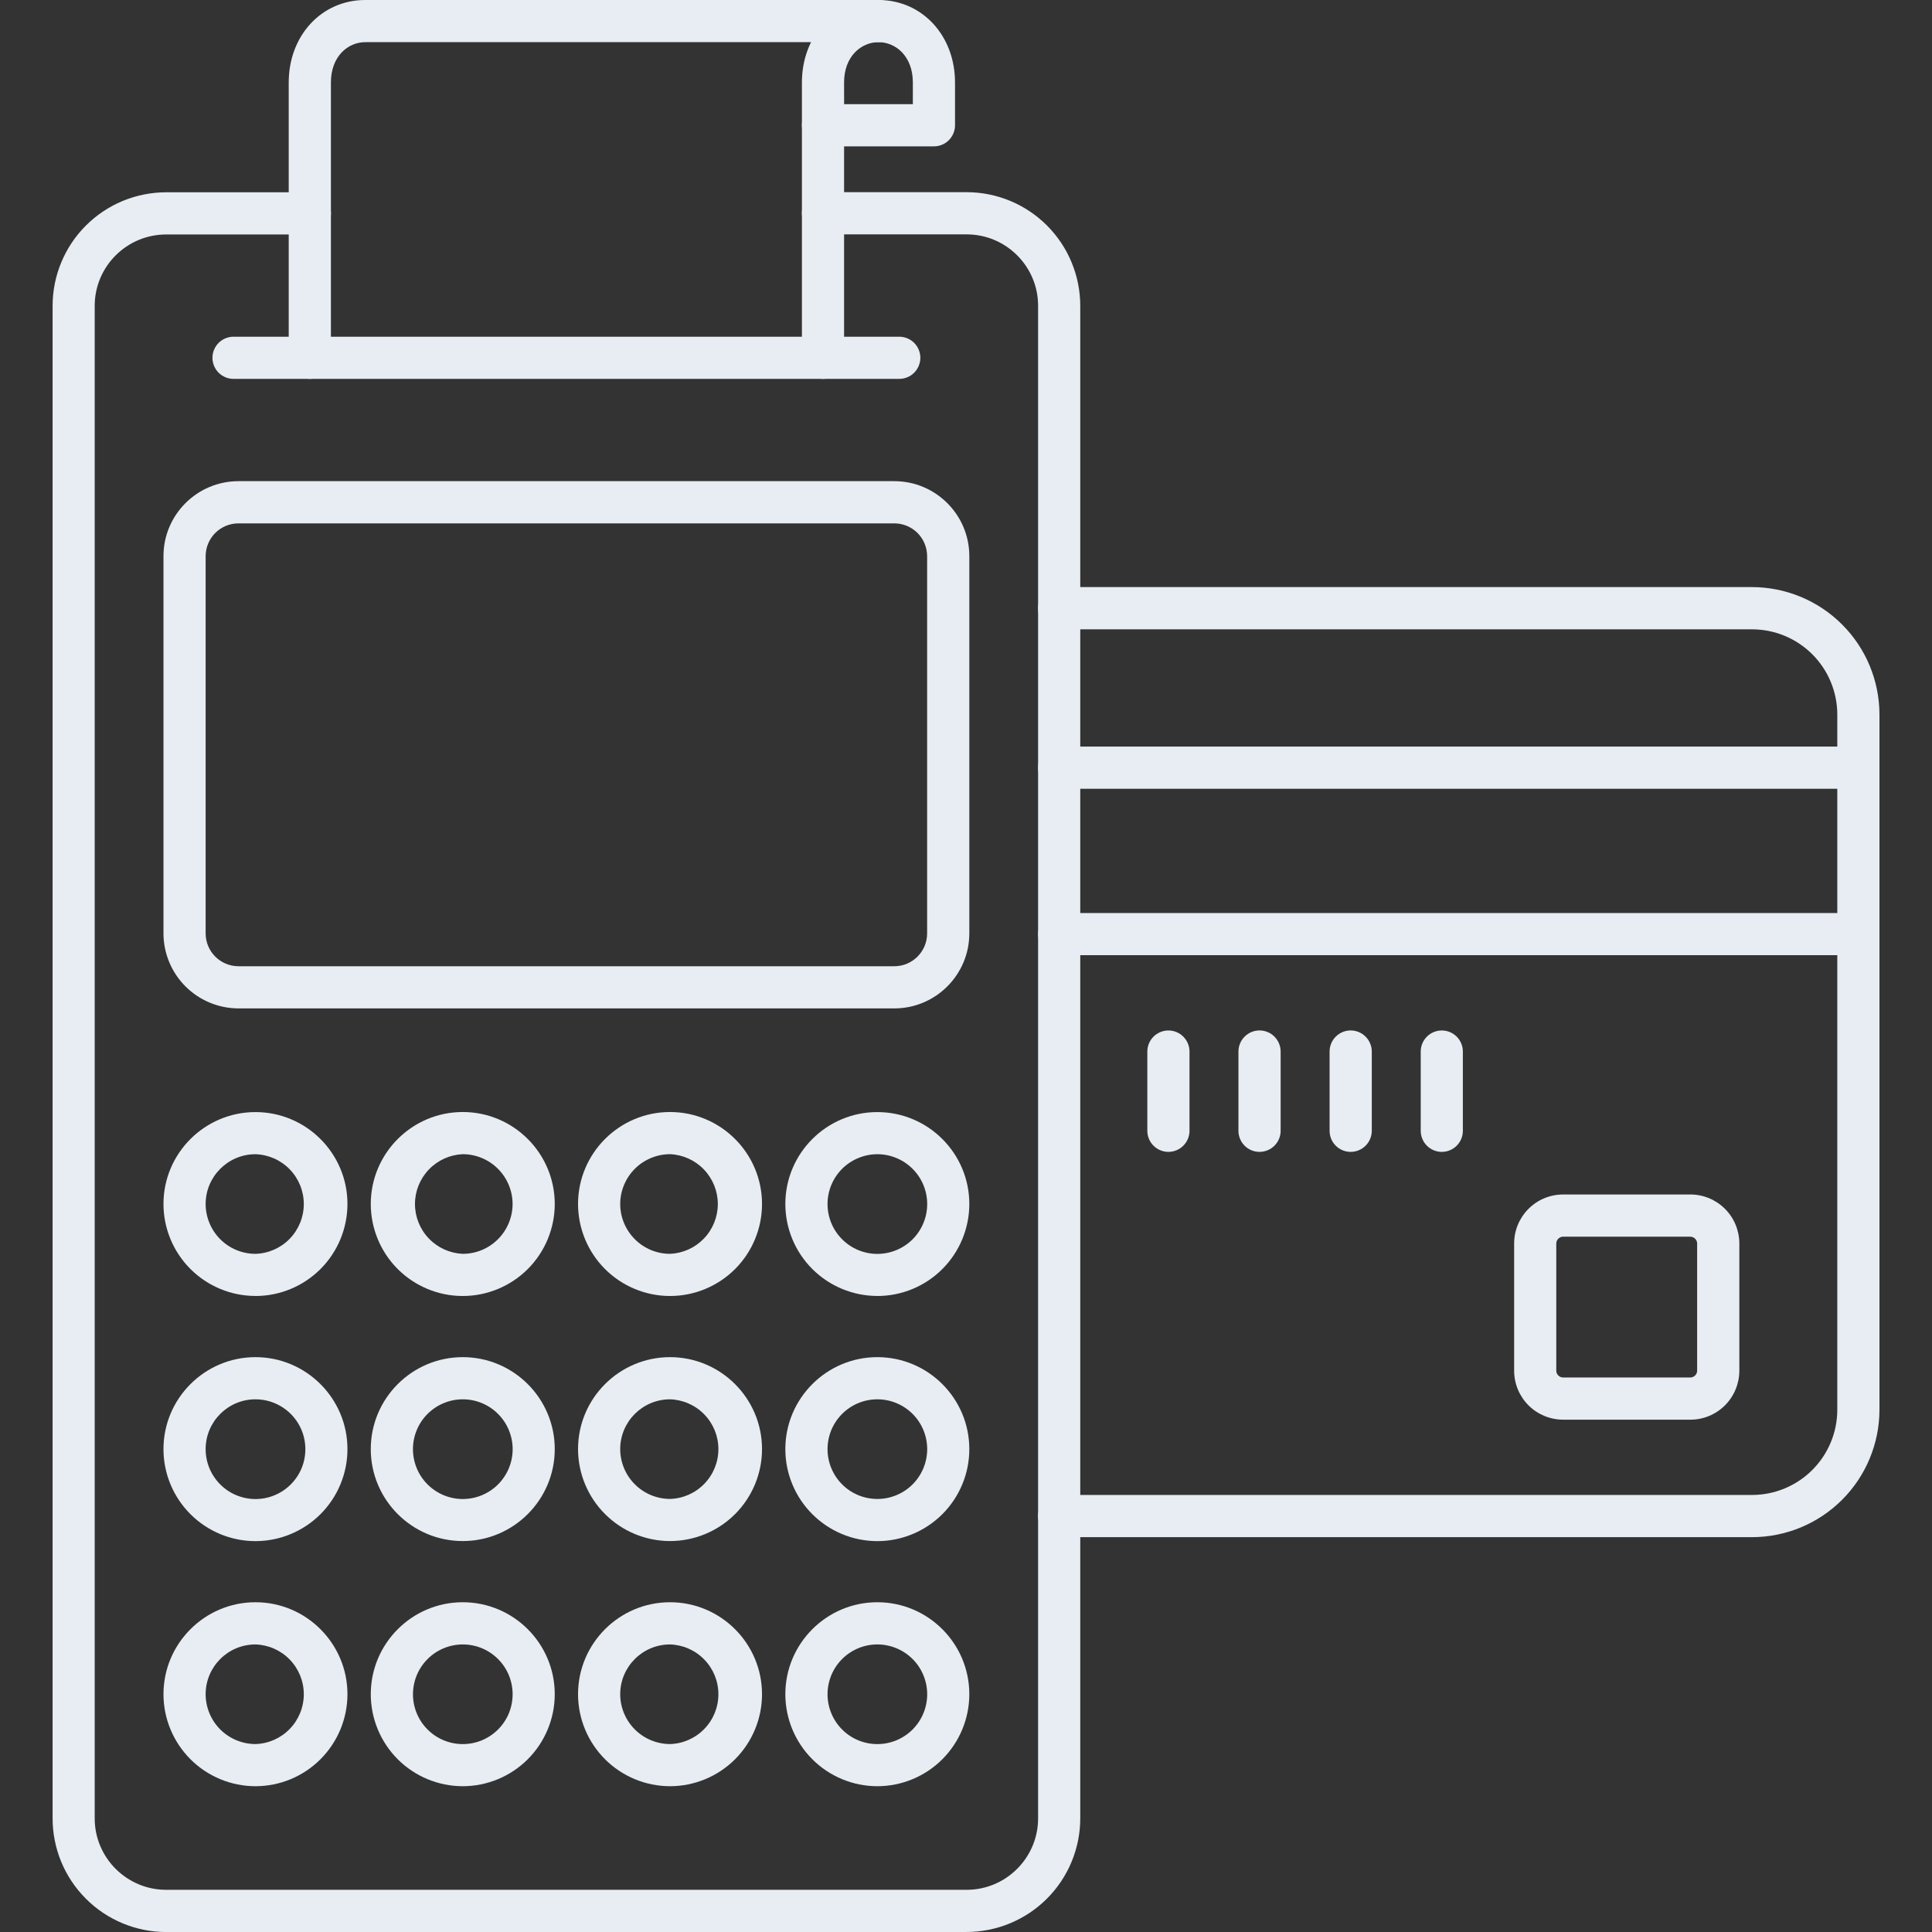 <svg width="57" height="57" viewBox="0 0 57 57" fill="none" xmlns="http://www.w3.org/2000/svg">
<rect x="0" y="0" width="57" height="57" fill="#333333" stroke="none"/>
<g clip-path="url(#clip0_1_341)">
<path fill-rule="evenodd" clip-rule="evenodd" d="M28.52 57.001H4.901C4.012 57 3.161 56.646 2.533 56.017C1.905 55.389 1.552 54.537 1.552 53.648V9.024C1.552 8.136 1.905 7.284 2.534 6.655C3.162 6.027 4.014 5.674 4.902 5.673H9.141C9.306 5.673 9.465 5.738 9.582 5.855C9.698 5.972 9.764 6.13 9.764 6.295C9.764 6.46 9.698 6.619 9.582 6.735C9.465 6.852 9.306 6.918 9.141 6.918H4.901C3.74 6.918 2.794 7.862 2.794 9.024V53.648C2.794 54.809 3.74 55.755 4.901 55.755H28.52C29.681 55.755 30.627 54.809 30.627 53.648V9.02C30.627 7.859 29.681 6.915 28.52 6.915H24.281C24.116 6.915 23.958 6.85 23.841 6.733C23.724 6.616 23.659 6.458 23.659 6.293C23.659 6.127 23.724 5.969 23.841 5.852C23.958 5.736 24.116 5.67 24.281 5.67H28.52C29.409 5.671 30.261 6.024 30.889 6.653C31.517 7.281 31.87 8.133 31.871 9.022V53.648C31.87 54.537 31.516 55.388 30.888 56.016C30.26 56.644 29.409 56.998 28.52 56.999V57.001Z" fill="#E7EDF2"/>
<path fill-rule="evenodd" clip-rule="evenodd" d="M7.035 15.441C6.778 15.441 6.533 15.543 6.351 15.724C6.17 15.905 6.068 16.151 6.067 16.407V27.538C6.067 28.072 6.501 28.507 7.036 28.507H26.385C26.919 28.507 27.353 28.073 27.353 27.538V16.407C27.352 16.151 27.25 15.905 27.069 15.724C26.887 15.543 26.641 15.441 26.385 15.441H7.035ZM26.385 29.751H7.036C6.449 29.75 5.887 29.517 5.472 29.102C5.057 28.687 4.824 28.125 4.823 27.538V16.407C4.823 15.188 5.816 14.196 7.036 14.196H26.385C27.605 14.196 28.598 15.188 28.598 16.407V27.538C28.598 28.758 27.605 29.751 26.385 29.751ZM26.531 11.178H6.89C6.725 11.178 6.567 11.113 6.45 10.996C6.334 10.879 6.268 10.721 6.268 10.556C6.268 10.391 6.334 10.233 6.45 10.116C6.567 10 6.725 9.934 6.89 9.934H26.531C26.696 9.934 26.854 10 26.971 10.116C27.087 10.233 27.153 10.391 27.153 10.556C27.153 10.721 27.087 10.879 26.971 10.996C26.854 11.113 26.696 11.178 26.531 11.178ZM7.537 34.053C6.727 34.053 6.067 34.712 6.067 35.522C6.068 35.912 6.223 36.285 6.498 36.561C6.774 36.837 7.147 36.992 7.537 36.992C7.919 36.981 8.282 36.821 8.548 36.547C8.814 36.272 8.963 35.905 8.963 35.523C8.963 35.141 8.814 34.773 8.548 34.499C8.282 34.225 7.919 34.065 7.537 34.053ZM7.537 38.235C6.818 38.234 6.128 37.948 5.619 37.44C5.11 36.931 4.824 36.242 4.823 35.522C4.823 34.026 6.041 32.81 7.537 32.81C9.033 32.81 10.251 34.026 10.251 35.522C10.25 36.242 9.964 36.932 9.455 37.441C8.947 37.949 8.257 38.236 7.537 38.236V38.235ZM13.653 34.052C13.274 34.068 12.915 34.23 12.653 34.504C12.39 34.778 12.243 35.143 12.243 35.522C12.243 35.902 12.39 36.267 12.653 36.54C12.915 36.814 13.274 36.976 13.653 36.992C14.042 36.992 14.416 36.837 14.691 36.561C14.967 36.285 15.122 35.912 15.123 35.522C15.122 35.133 14.967 34.759 14.691 34.483C14.416 34.208 14.042 34.053 13.653 34.052ZM13.653 38.236C12.933 38.236 12.243 37.949 11.734 37.441C11.226 36.932 10.94 36.242 10.939 35.522C10.939 34.026 12.156 32.808 13.653 32.808C15.15 32.808 16.367 34.026 16.367 35.522C16.366 36.242 16.08 36.932 15.571 37.441C15.062 37.949 14.372 38.236 13.653 38.236ZM19.768 34.052C19.379 34.053 19.005 34.208 18.73 34.483C18.454 34.759 18.299 35.133 18.298 35.522C18.299 35.912 18.454 36.285 18.73 36.561C19.005 36.837 19.379 36.992 19.768 36.992C20.148 36.976 20.506 36.814 20.768 36.54C21.031 36.267 21.178 35.902 21.178 35.522C21.178 35.143 21.031 34.778 20.768 34.504C20.506 34.23 20.148 34.068 19.768 34.052ZM19.768 38.236C19.049 38.236 18.359 37.949 17.85 37.441C17.341 36.932 17.055 36.242 17.054 35.522C17.054 34.026 18.271 32.808 19.768 32.808C21.265 32.808 22.482 34.026 22.482 35.522C22.482 36.242 22.195 36.932 21.687 37.441C21.178 37.949 20.488 38.236 19.768 38.236ZM25.884 34.053C25.691 34.053 25.5 34.092 25.322 34.166C25.143 34.24 24.981 34.348 24.845 34.484C24.708 34.621 24.6 34.783 24.526 34.962C24.453 35.14 24.415 35.331 24.415 35.524C24.415 35.717 24.453 35.908 24.527 36.087C24.601 36.265 24.709 36.427 24.846 36.563C24.982 36.7 25.144 36.808 25.323 36.882C25.501 36.956 25.692 36.994 25.885 36.994C26.275 36.993 26.649 36.838 26.925 36.563C27.2 36.287 27.355 35.913 27.355 35.523C27.355 35.133 27.2 34.759 26.924 34.484C26.648 34.208 26.274 34.053 25.884 34.053ZM25.884 38.235C25.165 38.234 24.475 37.948 23.966 37.44C23.457 36.931 23.171 36.242 23.17 35.522C23.17 34.026 24.388 32.81 25.883 32.81C27.382 32.81 28.598 34.026 28.598 35.522C28.597 36.242 28.311 36.932 27.802 37.441C27.294 37.949 26.604 38.236 25.884 38.236V38.235ZM7.537 41.284C6.727 41.284 6.067 41.943 6.067 42.753C6.066 43.044 6.152 43.329 6.314 43.571C6.475 43.813 6.705 44.003 6.974 44.114C7.243 44.226 7.539 44.255 7.824 44.199C8.11 44.142 8.372 44.002 8.578 43.796C8.784 43.591 8.925 43.328 8.981 43.043C9.038 42.757 9.009 42.461 8.898 42.192C8.786 41.923 8.597 41.693 8.355 41.532C8.113 41.37 7.828 41.284 7.537 41.284ZM7.537 45.468C6.817 45.468 6.127 45.181 5.618 44.672C5.109 44.163 4.823 43.473 4.823 42.753C4.823 41.258 6.041 40.04 7.537 40.04C9.033 40.04 10.251 41.258 10.251 42.753C10.251 43.473 9.965 44.163 9.456 44.672C8.947 45.181 8.257 45.468 7.537 45.468ZM13.653 41.284C13.46 41.284 13.268 41.322 13.09 41.397C12.912 41.471 12.75 41.579 12.613 41.716C12.477 41.852 12.368 42.015 12.295 42.193C12.221 42.372 12.183 42.563 12.183 42.756C12.184 42.949 12.222 43.141 12.296 43.319C12.37 43.497 12.478 43.659 12.615 43.796C12.752 43.932 12.914 44.04 13.092 44.114C13.271 44.188 13.462 44.226 13.655 44.226C14.045 44.225 14.419 44.07 14.695 43.794C14.97 43.518 15.125 43.144 15.125 42.754C15.124 42.364 14.969 41.99 14.693 41.714C14.417 41.438 14.043 41.284 13.653 41.284ZM13.653 45.466C12.156 45.466 10.939 44.249 10.939 42.753C10.939 41.257 12.156 40.04 13.653 40.04C15.15 40.04 16.367 41.258 16.367 42.753C16.367 44.248 15.149 45.466 13.653 45.466ZM19.768 41.284C18.958 41.284 18.298 41.943 18.298 42.753C18.299 43.143 18.454 43.516 18.73 43.792C19.005 44.067 19.379 44.222 19.768 44.223C20.151 44.212 20.513 44.052 20.779 43.777C21.046 43.503 21.195 43.136 21.195 42.754C21.195 42.371 21.046 42.004 20.779 41.73C20.513 41.455 20.151 41.296 19.768 41.284ZM19.768 45.466C19.049 45.465 18.359 45.179 17.851 44.67C17.342 44.162 17.055 43.472 17.054 42.753C17.054 41.258 18.271 40.04 19.768 40.04C21.265 40.04 22.482 41.258 22.482 42.753C22.482 43.472 22.195 44.162 21.687 44.671C21.178 45.18 20.488 45.465 19.768 45.466ZM25.884 41.284C25.691 41.284 25.5 41.322 25.322 41.396C25.143 41.47 24.981 41.579 24.845 41.715C24.708 41.852 24.6 42.014 24.526 42.192C24.453 42.371 24.415 42.562 24.415 42.755C24.415 42.948 24.453 43.139 24.527 43.317C24.601 43.496 24.709 43.658 24.846 43.794C24.982 43.931 25.144 44.039 25.323 44.113C25.501 44.186 25.692 44.224 25.885 44.224C26.275 44.224 26.649 44.069 26.925 43.793C27.2 43.517 27.355 43.143 27.355 42.754C27.355 42.364 27.2 41.99 26.924 41.714C26.648 41.439 26.274 41.284 25.884 41.284ZM25.884 45.468C25.164 45.468 24.474 45.181 23.965 44.672C23.456 44.163 23.17 43.473 23.17 42.753C23.17 41.258 24.388 40.04 25.883 40.04C27.382 40.04 28.598 41.258 28.598 42.753C28.598 43.473 28.312 44.163 27.803 44.672C27.294 45.181 26.604 45.468 25.884 45.468ZM7.537 48.516C6.727 48.516 6.067 49.174 6.067 49.985C6.068 50.375 6.223 50.748 6.498 51.024C6.774 51.299 7.147 51.454 7.537 51.455C7.919 51.444 8.282 51.284 8.548 51.009C8.814 50.735 8.963 50.368 8.963 49.986C8.963 49.603 8.814 49.236 8.548 48.962C8.282 48.687 7.919 48.528 7.537 48.516ZM7.537 52.699C6.818 52.698 6.128 52.412 5.619 51.903C5.11 51.394 4.824 50.705 4.823 49.985C4.823 48.489 6.041 47.271 7.537 47.271C9.033 47.271 10.251 48.489 10.251 49.985C10.25 50.705 9.964 51.394 9.455 51.903C8.947 52.412 8.257 52.698 7.537 52.699ZM13.653 48.516C13.263 48.517 12.889 48.672 12.614 48.948C12.338 49.224 12.184 49.598 12.184 49.987C12.184 50.377 12.339 50.751 12.616 51.027C12.891 51.302 13.265 51.457 13.655 51.456C13.848 51.456 14.04 51.418 14.218 51.344C14.396 51.27 14.558 51.161 14.694 51.025C14.831 50.888 14.939 50.726 15.013 50.548C15.086 50.369 15.124 50.178 15.124 49.985C15.124 49.792 15.086 49.601 15.012 49.422C14.938 49.244 14.829 49.082 14.693 48.946C14.556 48.809 14.394 48.701 14.215 48.627C14.037 48.554 13.846 48.516 13.653 48.516ZM13.653 52.699C12.933 52.698 12.243 52.412 11.734 51.903C11.226 51.394 10.94 50.705 10.939 49.985C10.939 48.489 12.156 47.271 13.653 47.271C15.15 47.271 16.367 48.489 16.367 49.985C16.366 50.705 16.08 51.394 15.571 51.903C15.062 52.412 14.372 52.698 13.653 52.699ZM19.768 48.516C18.958 48.516 18.298 49.174 18.298 49.985C18.299 50.375 18.454 50.748 18.73 51.024C19.005 51.299 19.379 51.454 19.768 51.455C20.151 51.444 20.513 51.284 20.779 51.009C21.046 50.735 21.195 50.368 21.195 49.986C21.195 49.603 21.046 49.236 20.779 48.962C20.513 48.687 20.151 48.528 19.768 48.516ZM19.768 52.699C19.049 52.698 18.359 52.412 17.85 51.903C17.341 51.394 17.055 50.705 17.054 49.985C17.054 48.489 18.271 47.271 19.768 47.271C21.265 47.271 22.482 48.489 22.482 49.985C22.482 50.705 22.195 51.394 21.687 51.903C21.178 52.412 20.488 52.698 19.768 52.699ZM25.884 48.516C25.691 48.516 25.5 48.554 25.322 48.628C25.143 48.702 24.981 48.811 24.845 48.947C24.708 49.084 24.6 49.246 24.526 49.424C24.453 49.603 24.415 49.794 24.415 49.987C24.415 50.18 24.453 50.371 24.527 50.549C24.601 50.728 24.709 50.89 24.846 51.026C24.982 51.163 25.144 51.271 25.323 51.345C25.501 51.418 25.692 51.456 25.885 51.456C26.275 51.456 26.649 51.301 26.925 51.025C27.2 50.749 27.355 50.375 27.355 49.986C27.355 49.596 27.2 49.222 26.924 48.946C26.648 48.671 26.274 48.516 25.884 48.516ZM25.884 52.699C25.164 52.698 24.474 52.412 23.966 51.903C23.457 51.394 23.171 50.705 23.17 49.985C23.17 48.489 24.388 47.271 25.883 47.271C27.382 47.271 28.598 48.489 28.598 49.985C28.597 50.705 28.311 51.394 27.802 51.903C27.294 52.412 26.604 52.698 25.884 52.699Z" fill="#E7EDF2"/>
<path fill-rule="evenodd" clip-rule="evenodd" d="M9.139 11.178C8.974 11.178 8.816 11.112 8.7 10.995C8.583 10.879 8.518 10.721 8.518 10.556V2.435C8.518 1.048 9.488 0 10.776 0H25.918C26.083 2.45798e-09 26.241 0.066 26.358 0.182C26.475 0.299 26.54 0.457 26.54 0.622C26.54 0.787 26.475 0.945 26.358 1.062C26.241 1.178 26.083 1.244 25.918 1.244H10.776C10.272 1.244 9.763 1.654 9.763 2.435V10.556C9.763 10.638 9.747 10.719 9.716 10.794C9.684 10.87 9.639 10.939 9.581 10.996C9.523 11.054 9.454 11.1 9.378 11.131C9.303 11.162 9.222 11.178 9.14 11.178H9.139ZM24.281 11.178C24.116 11.178 23.958 11.112 23.842 10.995C23.725 10.879 23.66 10.721 23.659 10.556V3.696C23.659 3.531 23.725 3.373 23.841 3.256C23.958 3.14 24.116 3.074 24.281 3.074C24.446 3.074 24.604 3.14 24.721 3.256C24.838 3.373 24.903 3.531 24.903 3.696V10.556C24.903 10.721 24.838 10.879 24.721 10.996C24.604 11.113 24.446 11.178 24.281 11.178Z" fill="#E7EDF2"/>
<path fill-rule="evenodd" clip-rule="evenodd" d="M24.904 3.073H26.932V2.434C26.932 1.654 26.422 1.244 25.919 1.244C25.415 1.244 24.903 1.654 24.903 2.434L24.904 3.073ZM27.554 4.318H24.281C24.116 4.318 23.958 4.252 23.842 4.136C23.725 4.019 23.66 3.861 23.659 3.696V2.434C23.659 1.047 24.628 0 25.917 0C27.206 0 28.176 1.048 28.176 2.434V3.696C28.176 3.861 28.11 4.019 27.994 4.136C27.877 4.253 27.719 4.318 27.554 4.318ZM51.692 45.351H31.249C31.084 45.351 30.925 45.286 30.809 45.169C30.692 45.052 30.626 44.894 30.626 44.729C30.626 44.563 30.692 44.405 30.809 44.288C30.925 44.172 31.084 44.106 31.249 44.106H51.692C52.358 44.105 52.998 43.84 53.469 43.368C53.941 42.897 54.206 42.257 54.206 41.591V21.079C54.205 20.413 53.939 19.774 53.468 19.303C52.996 18.832 52.357 18.567 51.69 18.567H31.249C31.084 18.567 30.925 18.501 30.809 18.384C30.692 18.267 30.626 18.109 30.626 17.944C30.626 17.779 30.692 17.62 30.809 17.504C30.925 17.387 31.084 17.321 31.249 17.321H51.692C52.688 17.323 53.643 17.719 54.347 18.424C55.052 19.128 55.448 20.083 55.45 21.079V41.591C55.449 42.587 55.053 43.543 54.348 44.248C53.644 44.953 52.688 45.35 51.692 45.351Z" fill="#E7EDF2"/>
<path fill-rule="evenodd" clip-rule="evenodd" d="M54.828 23.271H31.249C31.084 23.271 30.926 23.206 30.809 23.089C30.692 22.972 30.627 22.814 30.627 22.649C30.627 22.484 30.692 22.326 30.809 22.209C30.926 22.093 31.084 22.027 31.249 22.027H54.828C54.993 22.027 55.151 22.093 55.268 22.21C55.385 22.326 55.45 22.485 55.45 22.65C55.45 22.815 55.385 22.973 55.268 23.09C55.151 23.207 54.993 23.271 54.828 23.271ZM54.828 28.181H31.249C31.084 28.181 30.926 28.116 30.809 27.999C30.692 27.882 30.627 27.724 30.627 27.559C30.627 27.394 30.692 27.236 30.809 27.119C30.926 27.003 31.084 26.937 31.249 26.937H54.828C54.993 26.937 55.151 27.003 55.268 27.119C55.384 27.236 55.45 27.394 55.45 27.559C55.45 27.724 55.384 27.882 55.268 27.999C55.151 28.116 54.993 28.181 54.828 28.181ZM34.472 33.984C34.307 33.984 34.149 33.918 34.032 33.802C33.915 33.685 33.85 33.527 33.85 33.362V31.024C33.85 30.859 33.915 30.701 34.032 30.584C34.149 30.468 34.307 30.402 34.472 30.402C34.637 30.402 34.795 30.468 34.911 30.584C35.028 30.701 35.094 30.859 35.094 31.024V33.362C35.094 33.527 35.028 33.685 34.911 33.802C34.795 33.918 34.637 33.984 34.472 33.984ZM37.159 33.984C36.995 33.984 36.836 33.918 36.72 33.802C36.603 33.685 36.538 33.527 36.538 33.362V31.024C36.538 30.859 36.603 30.701 36.72 30.584C36.837 30.467 36.995 30.401 37.16 30.401C37.325 30.401 37.484 30.467 37.6 30.584C37.717 30.701 37.783 30.859 37.783 31.024V33.362C37.783 33.527 37.717 33.685 37.6 33.802C37.484 33.918 37.324 33.984 37.159 33.984ZM39.85 33.984C39.768 33.984 39.687 33.968 39.611 33.937C39.536 33.906 39.467 33.86 39.409 33.802C39.351 33.744 39.305 33.676 39.274 33.6C39.243 33.525 39.227 33.444 39.227 33.362V31.024C39.227 30.859 39.292 30.701 39.409 30.584C39.526 30.467 39.684 30.401 39.849 30.401C40.014 30.401 40.173 30.467 40.289 30.584C40.406 30.701 40.472 30.859 40.472 31.024V33.362C40.472 33.527 40.406 33.685 40.289 33.802C40.173 33.918 40.015 33.984 39.85 33.984ZM42.537 33.984C42.372 33.984 42.214 33.918 42.098 33.802C41.981 33.685 41.916 33.527 41.916 33.362V31.024C41.916 30.859 41.981 30.701 42.098 30.584C42.214 30.468 42.372 30.402 42.537 30.402C42.702 30.402 42.861 30.468 42.977 30.584C43.094 30.701 43.159 30.859 43.159 31.024V33.362C43.159 33.527 43.094 33.685 42.977 33.802C42.861 33.918 42.702 33.984 42.537 33.984ZM46.115 36.486C46.063 36.487 46.012 36.508 45.975 36.545C45.938 36.582 45.916 36.632 45.915 36.685V40.441C45.915 40.548 46.007 40.64 46.115 40.64H49.871C49.98 40.64 50.071 40.548 50.071 40.441V36.686C50.07 36.633 50.049 36.583 50.011 36.545C49.974 36.508 49.923 36.487 49.871 36.486H46.115ZM49.871 41.885H46.115C45.733 41.884 45.366 41.732 45.095 41.462C44.825 41.191 44.672 40.824 44.672 40.441V36.686C44.672 36.303 44.824 35.936 45.095 35.665C45.365 35.394 45.732 35.242 46.115 35.241H49.871C50.254 35.241 50.621 35.394 50.892 35.664C51.163 35.935 51.315 36.303 51.316 36.686V40.441C51.315 40.824 51.163 41.191 50.892 41.462C50.621 41.733 50.254 41.885 49.871 41.885Z" fill="#E7EDF2"/>
</g>
<defs>
<clipPath id="clip0_1_341">
<rect width="57" height="57" fill="white"/>
</clipPath>
</defs>
</svg>

